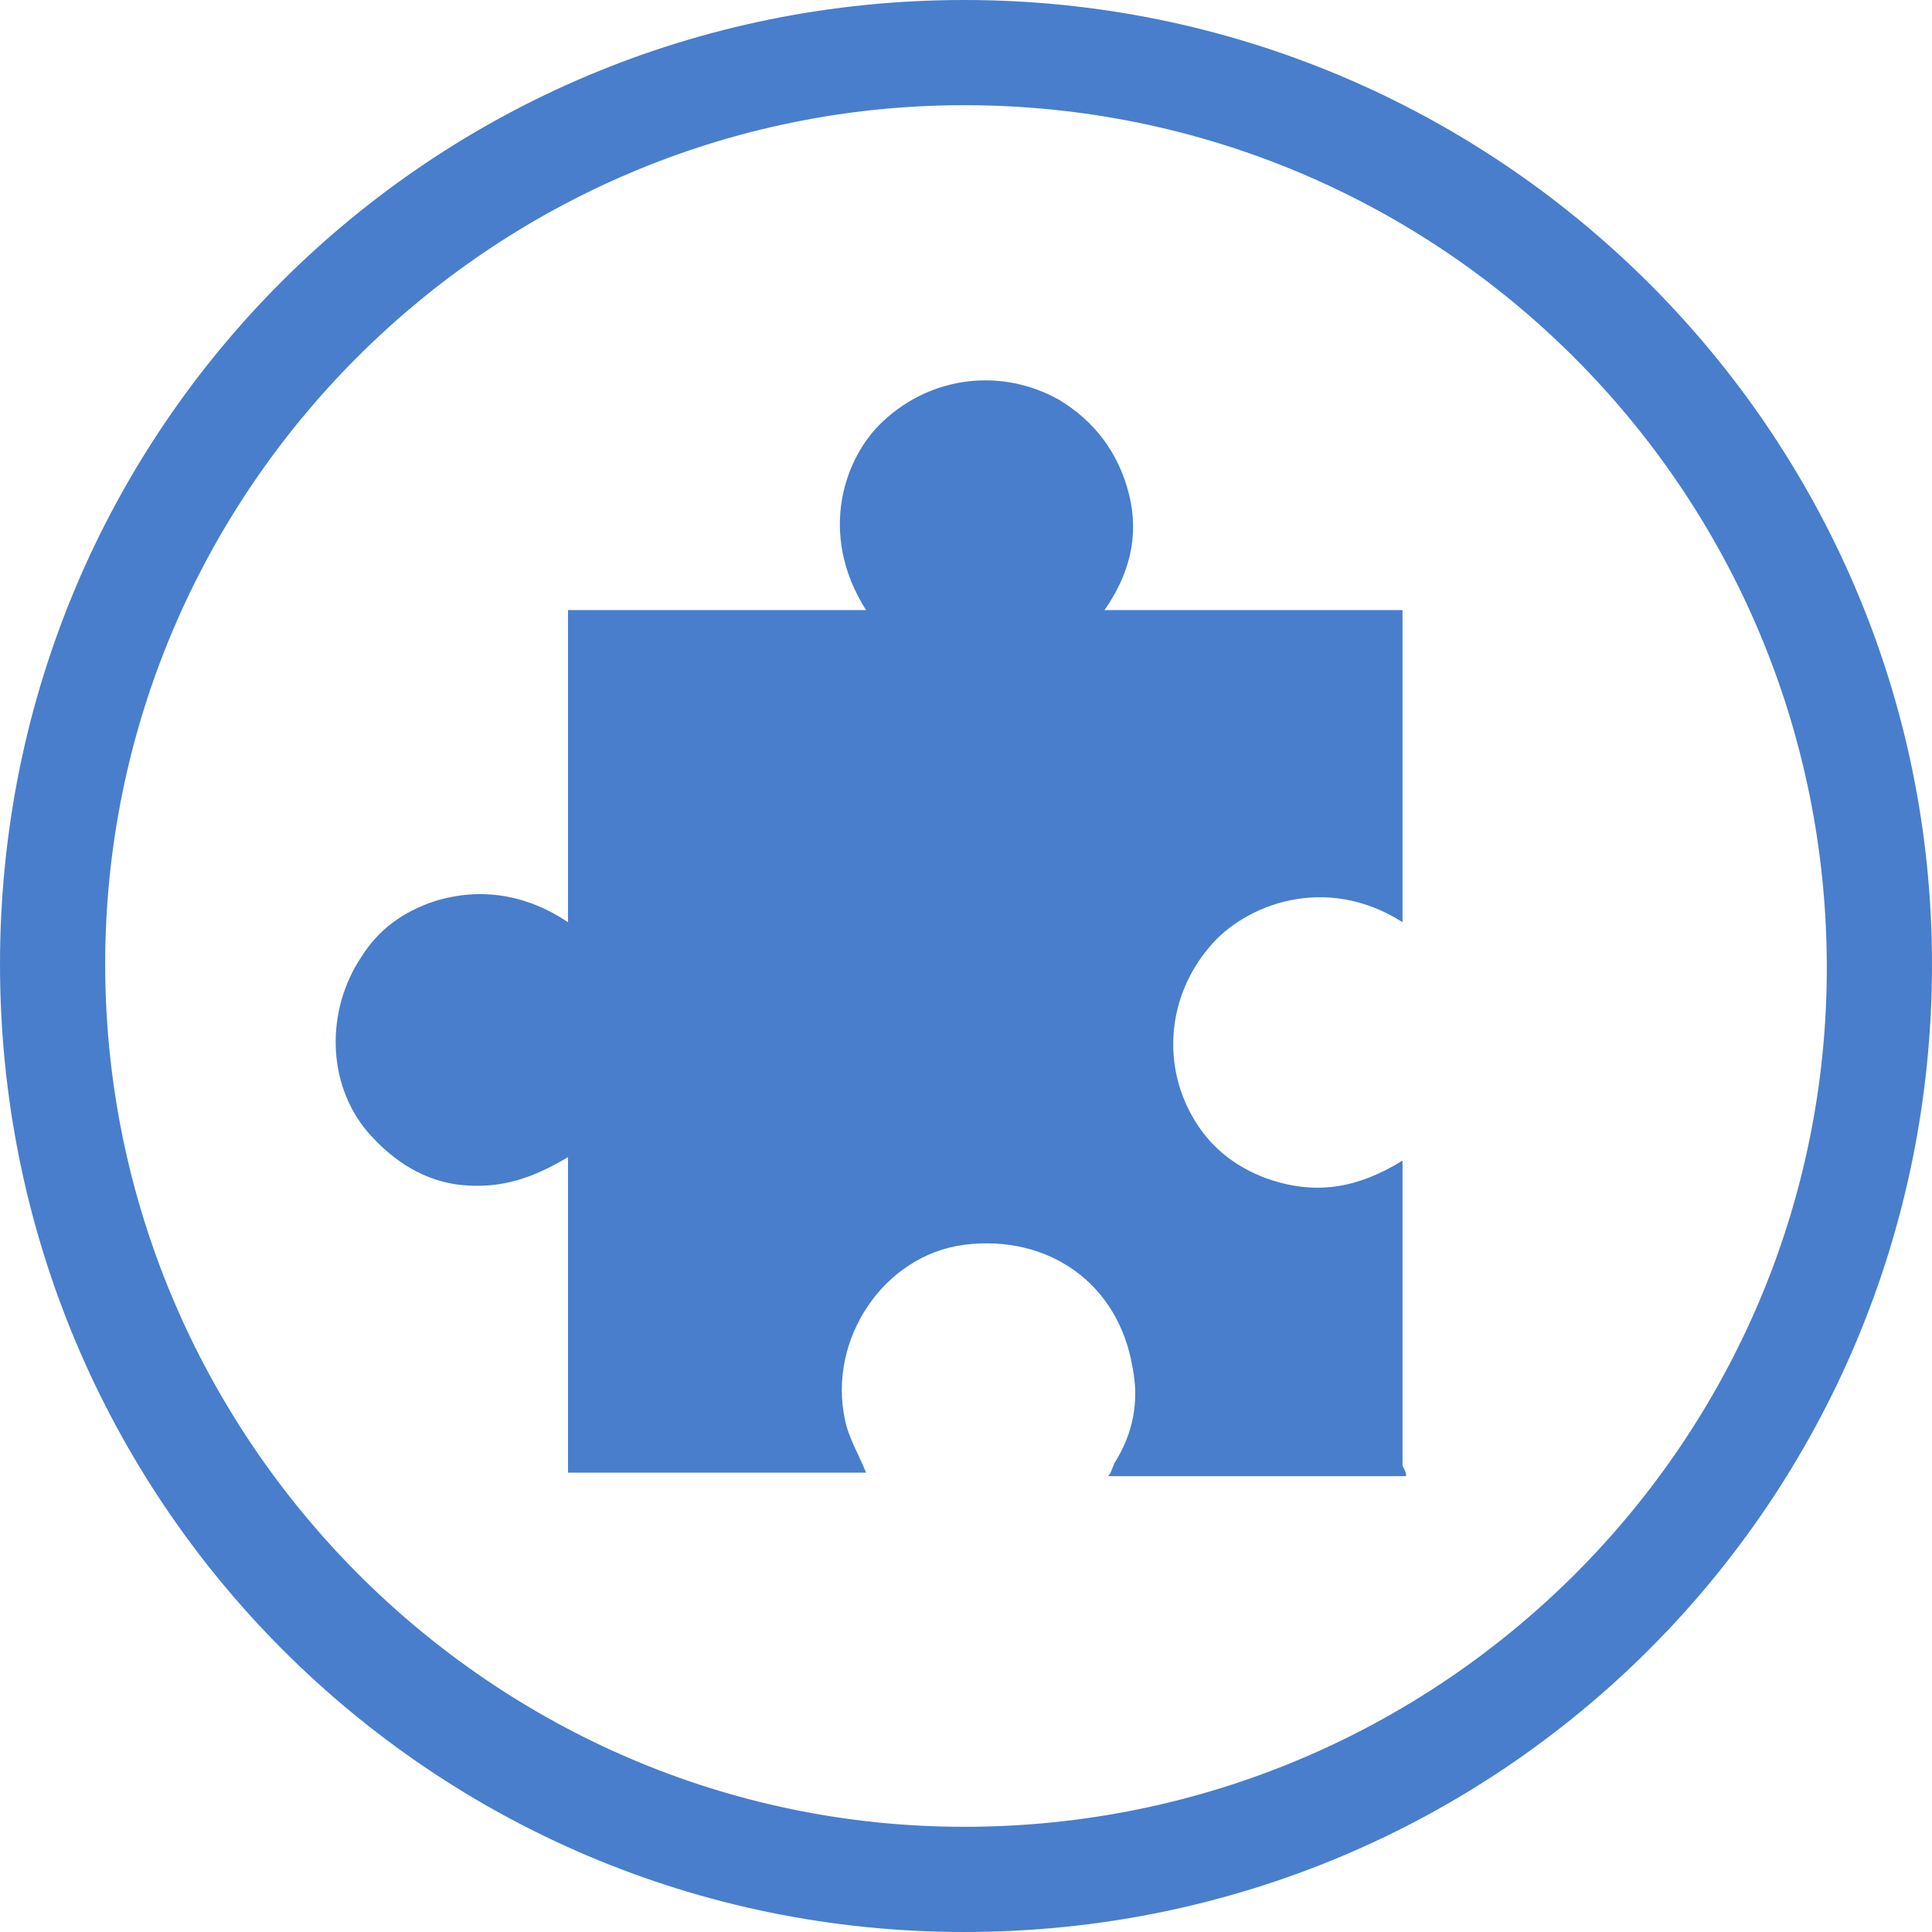 <?xml version="1.0" encoding="utf-8"?>
<!-- Generator: Adobe Illustrator 27.9.0, SVG Export Plug-In . SVG Version: 6.00 Build 0)  -->
<svg version="1.1" id="Capa_1" xmlns="http://www.w3.org/2000/svg" xmlns:xlink="http://www.w3.org/1999/xlink" x="0px" y="0px"
	 viewBox="0 0 55.1 55.1" style="enable-background:new 0 0 55.1 55.1;" xml:space="preserve">
<style type="text/css">
	.st0{fill:#487ECC;}
</style>
<g id="Capa_2_00000181087190985351643240000012884441674779199113_">
	<g id="Capa_1-2">
		<path class="st0" d="M27.5,55.1C12.3,55.1,0,42.8,0,27.5S12.3,0,27.5,0s27.6,12.3,27.6,27.5c0,0,0,0,0,0
			C55.1,42.8,42.8,55.1,27.5,55.1z M27.5,3C14,3,3,14,3,27.5s11,24.6,24.5,24.6c13.6,0,24.6-11,24.6-24.5c0,0,0,0,0,0
			C52.1,14,41.1,3,27.5,3z"/>
	</g>
</g>
<g id="OYeL5d_00000084500547560524803220000008966398968700852115_">
	<g>
		<path class="st0" d="M40.1,42.1c-2.8,0-5.7,0-8.5,0c0.1-0.1,0.1-0.2,0.2-0.4c0.5-0.8,0.7-1.7,0.5-2.7c-0.4-2.4-2.4-3.8-4.8-3.5
			c-2.3,0.3-3.9,2.7-3.4,5c0.1,0.5,0.4,1,0.6,1.5c-2.8,0-5.7,0-8.5,0c0-3,0-6,0-9c-1,0.6-1.9,0.9-3,0.8c-1.1-0.1-2-0.7-2.7-1.5
			c-1.2-1.4-1.2-3.5-0.2-5c0.5-0.8,1.2-1.3,2.1-1.6c1.3-0.4,2.6-0.2,3.8,0.6c0-3,0-5.9,0-8.9c2.8,0,5.7,0,8.5,0
			c-1.4-2.2-0.6-4.4,0.5-5.4c1.4-1.3,3.4-1.5,5-0.6c1,0.6,1.7,1.5,2,2.7c0.3,1.2,0,2.3-0.7,3.3c2.9,0,5.7,0,8.5,0c0,3,0,5.9,0,8.9
			c-2.2-1.4-4.5-0.5-5.5,0.7c-1.2,1.4-1.4,3.4-0.4,5c0.5,0.8,1.2,1.3,2,1.6c1.4,0.5,2.6,0.3,3.9-0.5c0,0.1,0,0.2,0,0.3
			c0,2.8,0,5.6,0,8.4C40.1,42,40.1,42,40.1,42.1z"/>
	</g>
</g>
</svg>
